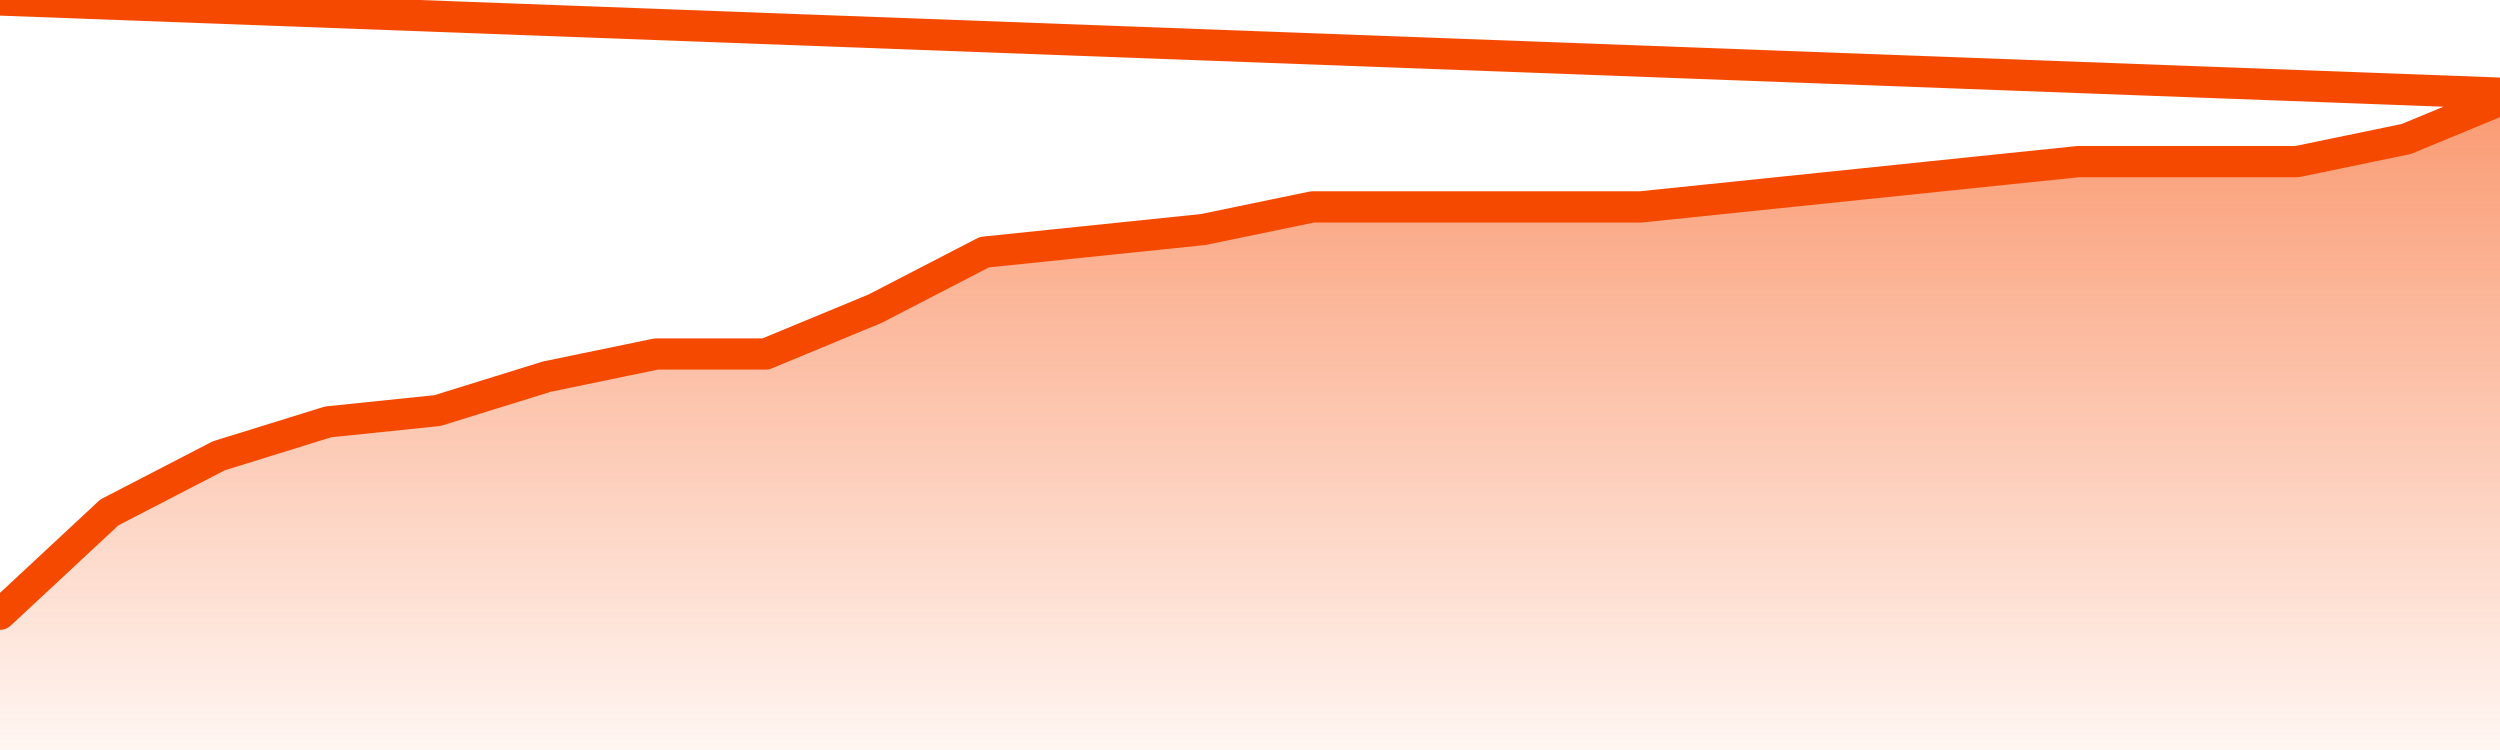       <svg
        version="1.1"
        xmlns="http://www.w3.org/2000/svg"
        width="80"
        height="24"
        viewBox="0 0 80 24">
        <defs>
          <linearGradient x1=".5" x2=".5" y2="1" id="gradient">
            <stop offset="0" stop-color="#F64900"/>
            <stop offset="1" stop-color="#f64900" stop-opacity="0"/>
          </linearGradient>
        </defs>
        <path
          fill="url(#gradient)"
          fill-opacity="0.56"
          stroke="none"
          d="M 0,26 0.0,19.655 3.5,16.397 7.0,14.586 10.5,13.5 14.0,13.138 17.5,12.052 21.0,11.328 24.5,11.328 28.0,9.879 31.5,8.069 35.0,7.707 38.5,7.345 42.0,6.621 45.5,6.621 49.0,6.621 52.5,6.621 56.0,6.259 59.5,5.897 63.0,5.534 66.5,5.172 70.0,5.172 73.5,5.172 77.0,4.448 80.5,3.0 82,26 Z"
        />
        <path
          fill="none"
          stroke="#F64900"
          stroke-width="1"
          stroke-linejoin="round"
          stroke-linecap="round"
          d="M 0.0,19.655 3.5,16.397 7.0,14.586 10.5,13.5 14.0,13.138 17.5,12.052 21.0,11.328 24.5,11.328 28.0,9.879 31.5,8.069 35.0,7.707 38.5,7.345 42.0,6.621 45.5,6.621 49.0,6.621 52.5,6.621 56.0,6.259 59.5,5.897 63.0,5.534 66.5,5.172 70.0,5.172 73.5,5.172 77.0,4.448 80.5,3.0.join(' ') }"
        />
      </svg>
